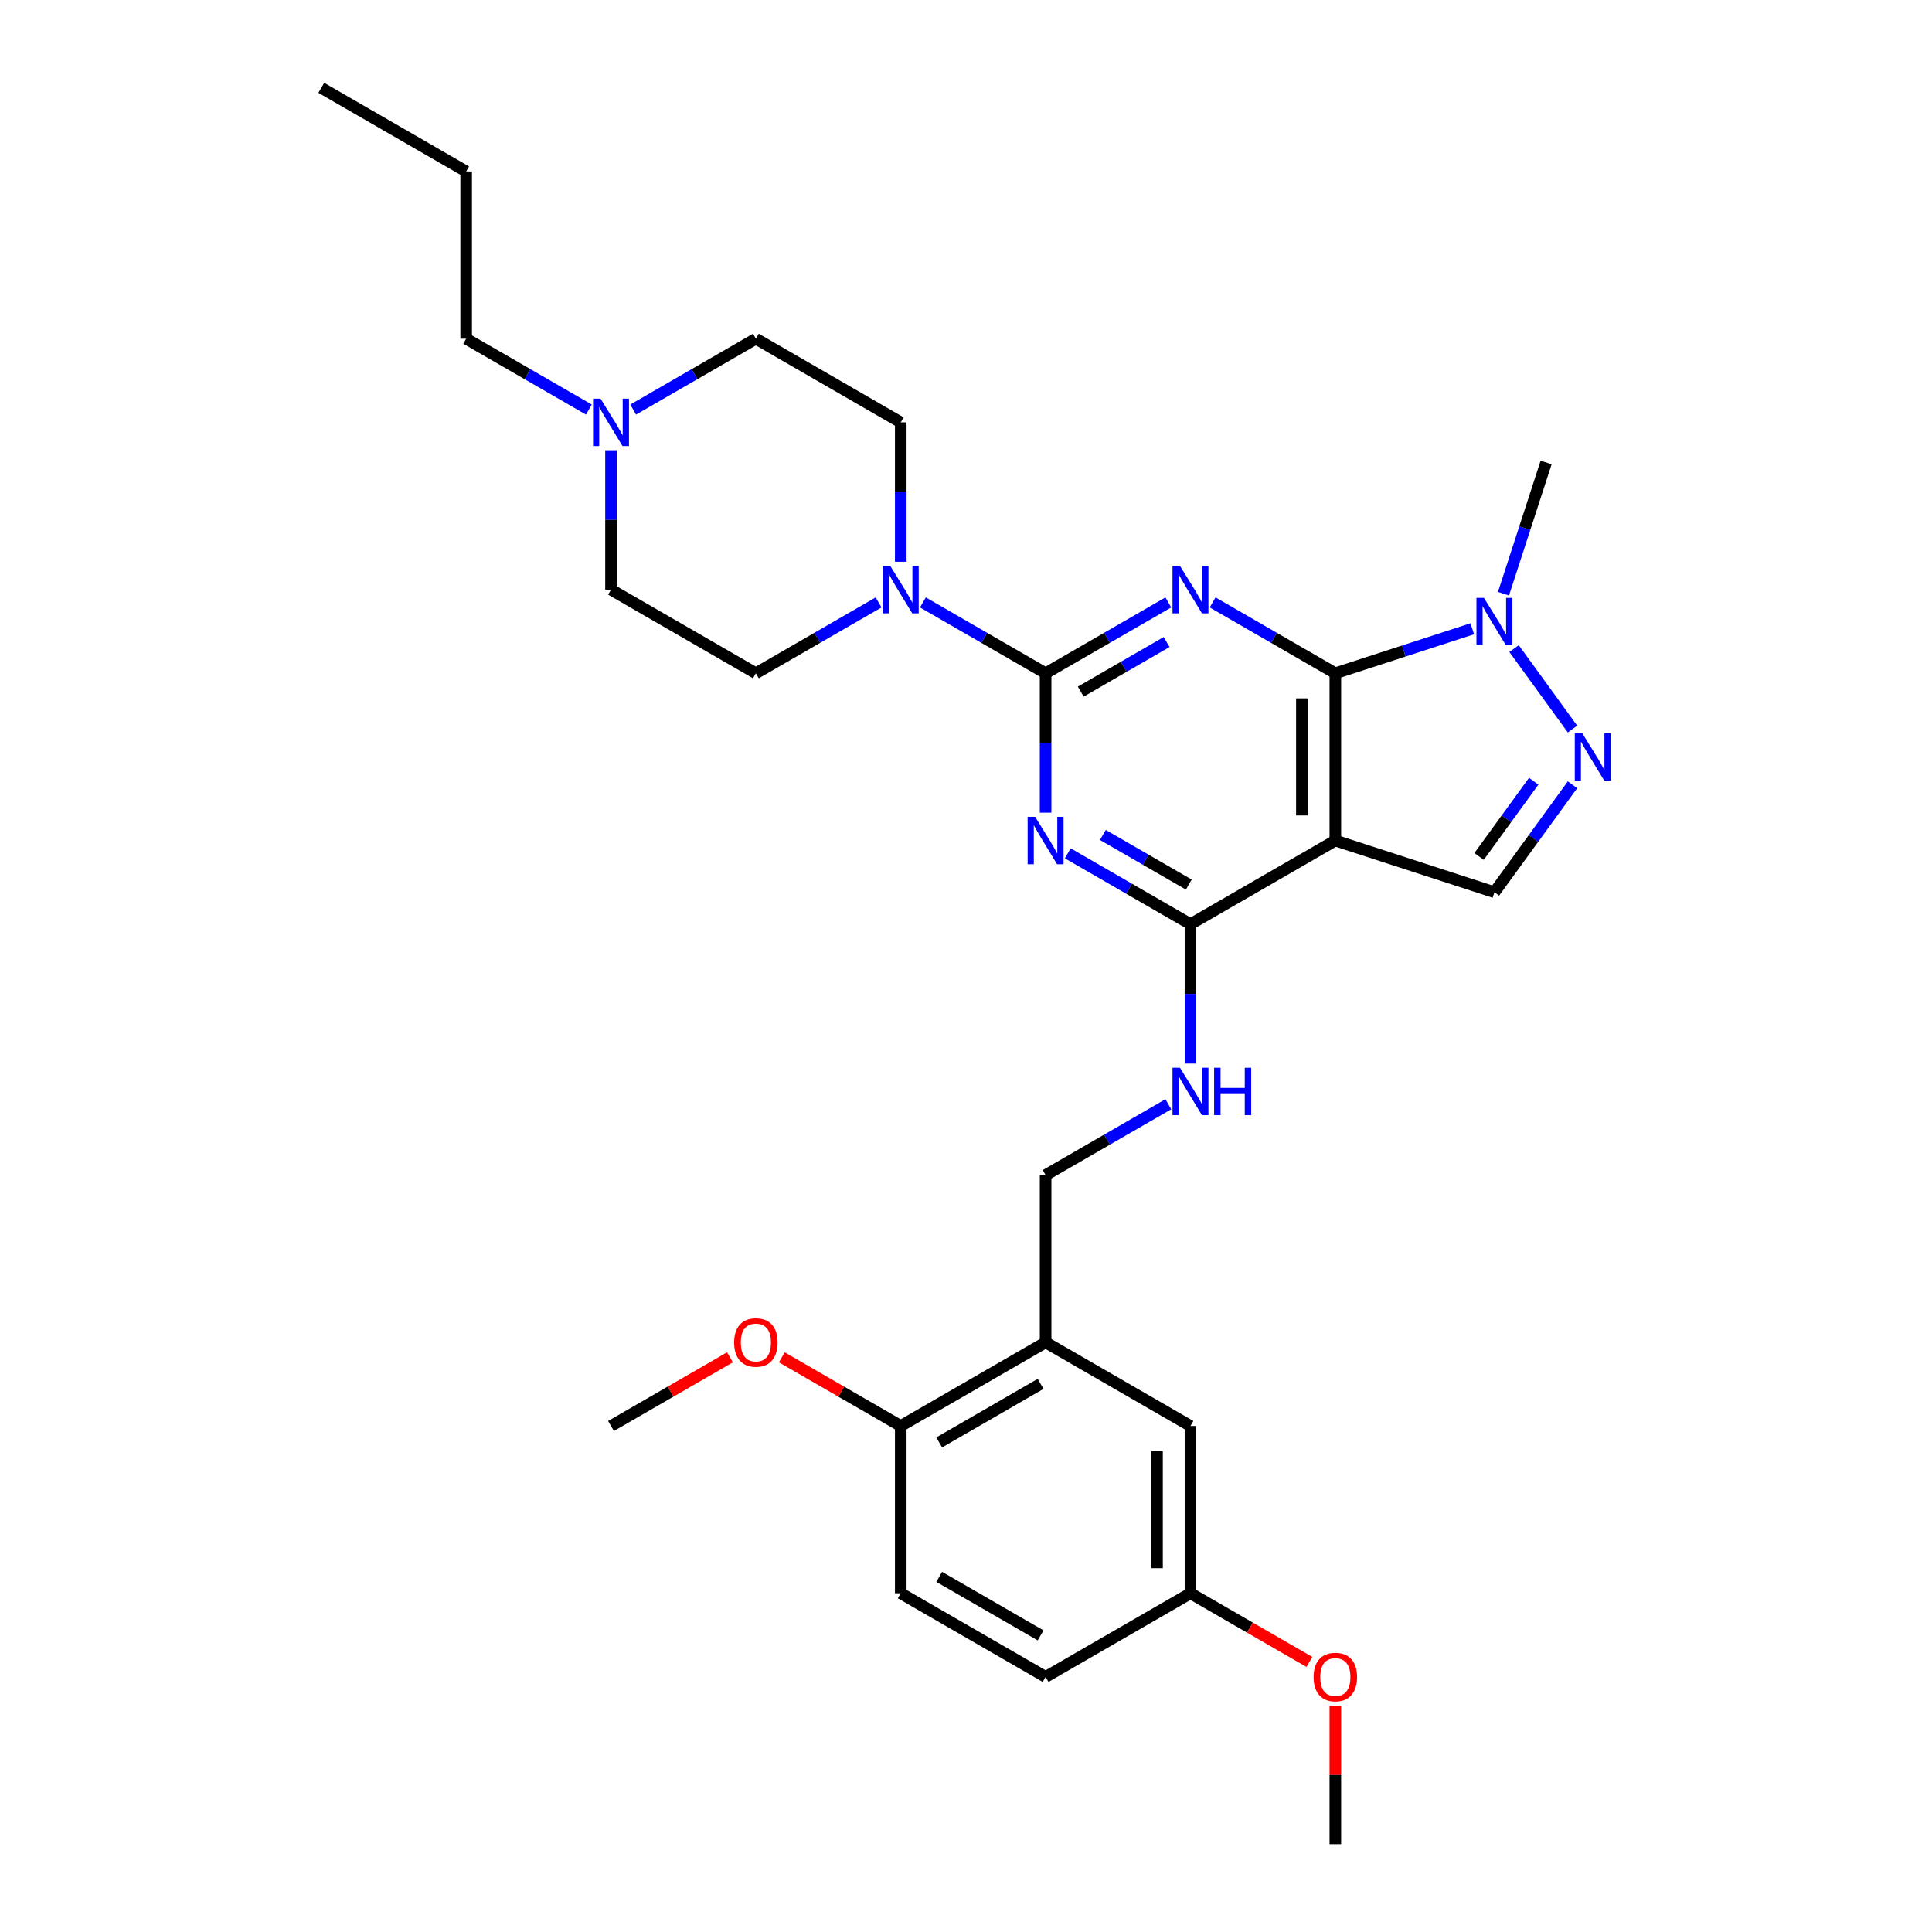 <?xml version='1.0' encoding='iso-8859-1'?>
<svg version='1.1' baseProfile='full'
              xmlns='http://www.w3.org/2000/svg'
                      xmlns:rdkit='http://www.rdkit.org/xml'
                      xmlns:xlink='http://www.w3.org/1999/xlink'
                  xml:space='preserve'
width='1000px' height='1000px' viewBox='0 0 1000 1000'>
<!-- END OF HEADER -->
<rect style='opacity:1.0;fill:#FFFFFF;stroke:none' width='1000' height='1000' x='0' y='0'> </rect>
<path class='bond-0' d='M 604.722,311.813 L 572.964,330.149' style='fill:none;fill-rule:evenodd;stroke:#0000FF;stroke-width:6px;stroke-linecap:butt;stroke-linejoin:miter;stroke-opacity:1' />
<path class='bond-0' d='M 572.964,330.149 L 541.205,348.485' style='fill:none;fill-rule:evenodd;stroke:#000000;stroke-width:6px;stroke-linecap:butt;stroke-linejoin:miter;stroke-opacity:1' />
<path class='bond-0' d='M 603.853,332.31 L 581.622,345.145' style='fill:none;fill-rule:evenodd;stroke:#0000FF;stroke-width:6px;stroke-linecap:butt;stroke-linejoin:miter;stroke-opacity:1' />
<path class='bond-0' d='M 581.622,345.145 L 559.391,357.98' style='fill:none;fill-rule:evenodd;stroke:#000000;stroke-width:6px;stroke-linecap:butt;stroke-linejoin:miter;stroke-opacity:1' />
<path class='bond-1' d='M 627.649,311.813 L 659.407,330.149' style='fill:none;fill-rule:evenodd;stroke:#0000FF;stroke-width:6px;stroke-linecap:butt;stroke-linejoin:miter;stroke-opacity:1' />
<path class='bond-1' d='M 659.407,330.149 L 691.166,348.485' style='fill:none;fill-rule:evenodd;stroke:#000000;stroke-width:6px;stroke-linecap:butt;stroke-linejoin:miter;stroke-opacity:1' />
<path class='bond-2' d='M 541.205,348.485 L 541.205,384.563' style='fill:none;fill-rule:evenodd;stroke:#000000;stroke-width:6px;stroke-linecap:butt;stroke-linejoin:miter;stroke-opacity:1' />
<path class='bond-2' d='M 541.205,384.563 L 541.205,420.641' style='fill:none;fill-rule:evenodd;stroke:#0000FF;stroke-width:6px;stroke-linecap:butt;stroke-linejoin:miter;stroke-opacity:1' />
<path class='bond-7' d='M 541.205,348.485 L 509.446,330.149' style='fill:none;fill-rule:evenodd;stroke:#000000;stroke-width:6px;stroke-linecap:butt;stroke-linejoin:miter;stroke-opacity:1' />
<path class='bond-7' d='M 509.446,330.149 L 477.688,311.813' style='fill:none;fill-rule:evenodd;stroke:#0000FF;stroke-width:6px;stroke-linecap:butt;stroke-linejoin:miter;stroke-opacity:1' />
<path class='bond-3' d='M 691.166,348.485 L 691.166,435.065' style='fill:none;fill-rule:evenodd;stroke:#000000;stroke-width:6px;stroke-linecap:butt;stroke-linejoin:miter;stroke-opacity:1' />
<path class='bond-3' d='M 673.85,361.472 L 673.85,422.078' style='fill:none;fill-rule:evenodd;stroke:#000000;stroke-width:6px;stroke-linecap:butt;stroke-linejoin:miter;stroke-opacity:1' />
<path class='bond-6' d='M 691.166,348.485 L 726.606,336.97' style='fill:none;fill-rule:evenodd;stroke:#000000;stroke-width:6px;stroke-linecap:butt;stroke-linejoin:miter;stroke-opacity:1' />
<path class='bond-6' d='M 726.606,336.97 L 762.045,325.455' style='fill:none;fill-rule:evenodd;stroke:#0000FF;stroke-width:6px;stroke-linecap:butt;stroke-linejoin:miter;stroke-opacity:1' />
<path class='bond-31' d='M 552.668,441.683 L 584.427,460.019' style='fill:none;fill-rule:evenodd;stroke:#0000FF;stroke-width:6px;stroke-linecap:butt;stroke-linejoin:miter;stroke-opacity:1' />
<path class='bond-31' d='M 584.427,460.019 L 616.186,478.355' style='fill:none;fill-rule:evenodd;stroke:#000000;stroke-width:6px;stroke-linecap:butt;stroke-linejoin:miter;stroke-opacity:1' />
<path class='bond-31' d='M 570.854,432.188 L 593.085,445.023' style='fill:none;fill-rule:evenodd;stroke:#0000FF;stroke-width:6px;stroke-linecap:butt;stroke-linejoin:miter;stroke-opacity:1' />
<path class='bond-31' d='M 593.085,445.023 L 615.316,457.858' style='fill:none;fill-rule:evenodd;stroke:#000000;stroke-width:6px;stroke-linecap:butt;stroke-linejoin:miter;stroke-opacity:1' />
<path class='bond-4' d='M 691.166,435.065 L 616.186,478.355' style='fill:none;fill-rule:evenodd;stroke:#000000;stroke-width:6px;stroke-linecap:butt;stroke-linejoin:miter;stroke-opacity:1' />
<path class='bond-8' d='M 691.166,435.065 L 773.509,461.82' style='fill:none;fill-rule:evenodd;stroke:#000000;stroke-width:6px;stroke-linecap:butt;stroke-linejoin:miter;stroke-opacity:1' />
<path class='bond-10' d='M 616.186,478.355 L 616.186,514.433' style='fill:none;fill-rule:evenodd;stroke:#000000;stroke-width:6px;stroke-linecap:butt;stroke-linejoin:miter;stroke-opacity:1' />
<path class='bond-10' d='M 616.186,514.433 L 616.186,550.511' style='fill:none;fill-rule:evenodd;stroke:#0000FF;stroke-width:6px;stroke-linecap:butt;stroke-linejoin:miter;stroke-opacity:1' />
<path class='bond-5' d='M 813.919,377.351 L 783.665,335.709' style='fill:none;fill-rule:evenodd;stroke:#0000FF;stroke-width:6px;stroke-linecap:butt;stroke-linejoin:miter;stroke-opacity:1' />
<path class='bond-30' d='M 813.919,406.199 L 793.714,434.009' style='fill:none;fill-rule:evenodd;stroke:#0000FF;stroke-width:6px;stroke-linecap:butt;stroke-linejoin:miter;stroke-opacity:1' />
<path class='bond-30' d='M 793.714,434.009 L 773.509,461.82' style='fill:none;fill-rule:evenodd;stroke:#000000;stroke-width:6px;stroke-linecap:butt;stroke-linejoin:miter;stroke-opacity:1' />
<path class='bond-30' d='M 793.849,404.364 L 779.705,423.831' style='fill:none;fill-rule:evenodd;stroke:#0000FF;stroke-width:6px;stroke-linecap:butt;stroke-linejoin:miter;stroke-opacity:1' />
<path class='bond-30' d='M 779.705,423.831 L 765.561,443.298' style='fill:none;fill-rule:evenodd;stroke:#000000;stroke-width:6px;stroke-linecap:butt;stroke-linejoin:miter;stroke-opacity:1' />
<path class='bond-22' d='M 778.195,307.306 L 789.229,273.347' style='fill:none;fill-rule:evenodd;stroke:#0000FF;stroke-width:6px;stroke-linecap:butt;stroke-linejoin:miter;stroke-opacity:1' />
<path class='bond-22' d='M 789.229,273.347 L 800.263,239.388' style='fill:none;fill-rule:evenodd;stroke:#000000;stroke-width:6px;stroke-linecap:butt;stroke-linejoin:miter;stroke-opacity:1' />
<path class='bond-15' d='M 454.761,311.813 L 423.003,330.149' style='fill:none;fill-rule:evenodd;stroke:#0000FF;stroke-width:6px;stroke-linecap:butt;stroke-linejoin:miter;stroke-opacity:1' />
<path class='bond-15' d='M 423.003,330.149 L 391.244,348.485' style='fill:none;fill-rule:evenodd;stroke:#000000;stroke-width:6px;stroke-linecap:butt;stroke-linejoin:miter;stroke-opacity:1' />
<path class='bond-16' d='M 466.224,290.771 L 466.224,254.693' style='fill:none;fill-rule:evenodd;stroke:#0000FF;stroke-width:6px;stroke-linecap:butt;stroke-linejoin:miter;stroke-opacity:1' />
<path class='bond-16' d='M 466.224,254.693 L 466.224,218.615' style='fill:none;fill-rule:evenodd;stroke:#000000;stroke-width:6px;stroke-linecap:butt;stroke-linejoin:miter;stroke-opacity:1' />
<path class='bond-9' d='M 541.205,694.805 L 541.205,608.225' style='fill:none;fill-rule:evenodd;stroke:#000000;stroke-width:6px;stroke-linecap:butt;stroke-linejoin:miter;stroke-opacity:1' />
<path class='bond-13' d='M 541.205,694.805 L 466.224,738.095' style='fill:none;fill-rule:evenodd;stroke:#000000;stroke-width:6px;stroke-linecap:butt;stroke-linejoin:miter;stroke-opacity:1' />
<path class='bond-13' d='M 538.616,716.295 L 486.129,746.598' style='fill:none;fill-rule:evenodd;stroke:#000000;stroke-width:6px;stroke-linecap:butt;stroke-linejoin:miter;stroke-opacity:1' />
<path class='bond-14' d='M 541.205,694.805 L 616.186,738.095' style='fill:none;fill-rule:evenodd;stroke:#000000;stroke-width:6px;stroke-linecap:butt;stroke-linejoin:miter;stroke-opacity:1' />
<path class='bond-12' d='M 604.722,571.553 L 572.964,589.889' style='fill:none;fill-rule:evenodd;stroke:#0000FF;stroke-width:6px;stroke-linecap:butt;stroke-linejoin:miter;stroke-opacity:1' />
<path class='bond-12' d='M 572.964,589.889 L 541.205,608.225' style='fill:none;fill-rule:evenodd;stroke:#000000;stroke-width:6px;stroke-linecap:butt;stroke-linejoin:miter;stroke-opacity:1' />
<path class='bond-11' d='M 327.726,211.996 L 359.485,193.661' style='fill:none;fill-rule:evenodd;stroke:#0000FF;stroke-width:6px;stroke-linecap:butt;stroke-linejoin:miter;stroke-opacity:1' />
<path class='bond-11' d='M 359.485,193.661 L 391.244,175.325' style='fill:none;fill-rule:evenodd;stroke:#000000;stroke-width:6px;stroke-linecap:butt;stroke-linejoin:miter;stroke-opacity:1' />
<path class='bond-25' d='M 304.8,211.996 L 273.041,193.661' style='fill:none;fill-rule:evenodd;stroke:#0000FF;stroke-width:6px;stroke-linecap:butt;stroke-linejoin:miter;stroke-opacity:1' />
<path class='bond-25' d='M 273.041,193.661 L 241.283,175.325' style='fill:none;fill-rule:evenodd;stroke:#000000;stroke-width:6px;stroke-linecap:butt;stroke-linejoin:miter;stroke-opacity:1' />
<path class='bond-32' d='M 316.263,233.039 L 316.263,269.117' style='fill:none;fill-rule:evenodd;stroke:#0000FF;stroke-width:6px;stroke-linecap:butt;stroke-linejoin:miter;stroke-opacity:1' />
<path class='bond-32' d='M 316.263,269.117 L 316.263,305.195' style='fill:none;fill-rule:evenodd;stroke:#000000;stroke-width:6px;stroke-linecap:butt;stroke-linejoin:miter;stroke-opacity:1' />
<path class='bond-17' d='M 466.224,738.095 L 466.224,824.675' style='fill:none;fill-rule:evenodd;stroke:#000000;stroke-width:6px;stroke-linecap:butt;stroke-linejoin:miter;stroke-opacity:1' />
<path class='bond-23' d='M 466.224,738.095 L 435.444,720.324' style='fill:none;fill-rule:evenodd;stroke:#000000;stroke-width:6px;stroke-linecap:butt;stroke-linejoin:miter;stroke-opacity:1' />
<path class='bond-23' d='M 435.444,720.324 L 404.664,702.553' style='fill:none;fill-rule:evenodd;stroke:#FF0000;stroke-width:6px;stroke-linecap:butt;stroke-linejoin:miter;stroke-opacity:1' />
<path class='bond-20' d='M 616.186,738.095 L 616.186,824.675' style='fill:none;fill-rule:evenodd;stroke:#000000;stroke-width:6px;stroke-linecap:butt;stroke-linejoin:miter;stroke-opacity:1' />
<path class='bond-20' d='M 598.869,751.082 L 598.869,811.688' style='fill:none;fill-rule:evenodd;stroke:#000000;stroke-width:6px;stroke-linecap:butt;stroke-linejoin:miter;stroke-opacity:1' />
<path class='bond-19' d='M 391.244,348.485 L 316.263,305.195' style='fill:none;fill-rule:evenodd;stroke:#000000;stroke-width:6px;stroke-linecap:butt;stroke-linejoin:miter;stroke-opacity:1' />
<path class='bond-18' d='M 466.224,218.615 L 391.244,175.325' style='fill:none;fill-rule:evenodd;stroke:#000000;stroke-width:6px;stroke-linecap:butt;stroke-linejoin:miter;stroke-opacity:1' />
<path class='bond-33' d='M 466.224,824.675 L 541.205,867.965' style='fill:none;fill-rule:evenodd;stroke:#000000;stroke-width:6px;stroke-linecap:butt;stroke-linejoin:miter;stroke-opacity:1' />
<path class='bond-33' d='M 486.129,816.173 L 538.616,846.476' style='fill:none;fill-rule:evenodd;stroke:#000000;stroke-width:6px;stroke-linecap:butt;stroke-linejoin:miter;stroke-opacity:1' />
<path class='bond-21' d='M 616.186,824.675 L 541.205,867.965' style='fill:none;fill-rule:evenodd;stroke:#000000;stroke-width:6px;stroke-linecap:butt;stroke-linejoin:miter;stroke-opacity:1' />
<path class='bond-24' d='M 616.186,824.675 L 646.966,842.446' style='fill:none;fill-rule:evenodd;stroke:#000000;stroke-width:6px;stroke-linecap:butt;stroke-linejoin:miter;stroke-opacity:1' />
<path class='bond-24' d='M 646.966,842.446 L 677.746,860.217' style='fill:none;fill-rule:evenodd;stroke:#FF0000;stroke-width:6px;stroke-linecap:butt;stroke-linejoin:miter;stroke-opacity:1' />
<path class='bond-26' d='M 377.824,702.553 L 347.044,720.324' style='fill:none;fill-rule:evenodd;stroke:#FF0000;stroke-width:6px;stroke-linecap:butt;stroke-linejoin:miter;stroke-opacity:1' />
<path class='bond-26' d='M 347.044,720.324 L 316.263,738.095' style='fill:none;fill-rule:evenodd;stroke:#000000;stroke-width:6px;stroke-linecap:butt;stroke-linejoin:miter;stroke-opacity:1' />
<path class='bond-27' d='M 691.166,882.909 L 691.166,918.727' style='fill:none;fill-rule:evenodd;stroke:#FF0000;stroke-width:6px;stroke-linecap:butt;stroke-linejoin:miter;stroke-opacity:1' />
<path class='bond-27' d='M 691.166,918.727 L 691.166,954.545' style='fill:none;fill-rule:evenodd;stroke:#000000;stroke-width:6px;stroke-linecap:butt;stroke-linejoin:miter;stroke-opacity:1' />
<path class='bond-28' d='M 241.283,175.325 L 241.283,88.745' style='fill:none;fill-rule:evenodd;stroke:#000000;stroke-width:6px;stroke-linecap:butt;stroke-linejoin:miter;stroke-opacity:1' />
<path class='bond-29' d='M 241.283,88.745 L 166.302,45.455' style='fill:none;fill-rule:evenodd;stroke:#000000;stroke-width:6px;stroke-linecap:butt;stroke-linejoin:miter;stroke-opacity:1' />
<path  class='atom-0' d='M 610.766 292.935
L 618.8 305.922
Q 619.597 307.203, 620.878 309.524
Q 622.16 311.844, 622.229 311.983
L 622.229 292.935
L 625.484 292.935
L 625.484 317.455
L 622.125 317.455
L 613.502 303.255
Q 612.497 301.593, 611.424 299.688
Q 610.385 297.784, 610.073 297.195
L 610.073 317.455
L 606.887 317.455
L 606.887 292.935
L 610.766 292.935
' fill='#0000FF'/>
<path  class='atom-3' d='M 535.785 422.805
L 543.82 435.792
Q 544.616 437.074, 545.898 439.394
Q 547.179 441.714, 547.248 441.853
L 547.248 422.805
L 550.504 422.805
L 550.504 447.325
L 547.144 447.325
L 538.521 433.126
Q 537.517 431.463, 536.443 429.558
Q 535.404 427.654, 535.092 427.065
L 535.092 447.325
L 531.906 447.325
L 531.906 422.805
L 535.785 422.805
' fill='#0000FF'/>
<path  class='atom-6' d='M 818.979 379.515
L 827.014 392.502
Q 827.81 393.784, 829.092 396.104
Q 830.373 398.424, 830.442 398.563
L 830.442 379.515
L 833.698 379.515
L 833.698 404.035
L 830.339 404.035
L 821.715 389.835
Q 820.711 388.173, 819.637 386.268
Q 818.598 384.364, 818.287 383.775
L 818.287 404.035
L 815.1 404.035
L 815.1 379.515
L 818.979 379.515
' fill='#0000FF'/>
<path  class='atom-7' d='M 768.089 309.47
L 776.123 322.457
Q 776.92 323.739, 778.201 326.059
Q 779.483 328.379, 779.552 328.518
L 779.552 309.47
L 782.807 309.47
L 782.807 333.99
L 779.448 333.99
L 770.825 319.791
Q 769.82 318.128, 768.747 316.224
Q 767.708 314.319, 767.396 313.73
L 767.396 333.99
L 764.21 333.99
L 764.21 309.47
L 768.089 309.47
' fill='#0000FF'/>
<path  class='atom-8' d='M 460.804 292.935
L 468.839 305.922
Q 469.636 307.203, 470.917 309.524
Q 472.198 311.844, 472.268 311.983
L 472.268 292.935
L 475.523 292.935
L 475.523 317.455
L 472.164 317.455
L 463.54 303.255
Q 462.536 301.593, 461.462 299.688
Q 460.424 297.784, 460.112 297.195
L 460.112 317.455
L 456.926 317.455
L 456.926 292.935
L 460.804 292.935
' fill='#0000FF'/>
<path  class='atom-11' d='M 610.766 552.675
L 618.8 565.662
Q 619.597 566.944, 620.878 569.264
Q 622.16 571.584, 622.229 571.723
L 622.229 552.675
L 625.484 552.675
L 625.484 577.195
L 622.125 577.195
L 613.502 562.996
Q 612.497 561.333, 611.424 559.429
Q 610.385 557.524, 610.073 556.935
L 610.073 577.195
L 606.887 577.195
L 606.887 552.675
L 610.766 552.675
' fill='#0000FF'/>
<path  class='atom-11' d='M 628.428 552.675
L 631.753 552.675
L 631.753 563.1
L 644.289 563.1
L 644.289 552.675
L 647.614 552.675
L 647.614 577.195
L 644.289 577.195
L 644.289 565.87
L 631.753 565.87
L 631.753 577.195
L 628.428 577.195
L 628.428 552.675
' fill='#0000FF'/>
<path  class='atom-12' d='M 310.843 206.355
L 318.878 219.342
Q 319.675 220.623, 320.956 222.944
Q 322.237 225.264, 322.307 225.403
L 322.307 206.355
L 325.562 206.355
L 325.562 230.874
L 322.203 230.874
L 313.579 216.675
Q 312.575 215.013, 311.501 213.108
Q 310.462 211.203, 310.151 210.615
L 310.151 230.874
L 306.965 230.874
L 306.965 206.355
L 310.843 206.355
' fill='#0000FF'/>
<path  class='atom-24' d='M 379.988 694.874
Q 379.988 688.987, 382.898 685.697
Q 385.807 682.407, 391.244 682.407
Q 396.681 682.407, 399.59 685.697
Q 402.499 688.987, 402.499 694.874
Q 402.499 700.831, 399.556 704.225
Q 396.612 707.584, 391.244 707.584
Q 385.841 707.584, 382.898 704.225
Q 379.988 700.866, 379.988 694.874
M 391.244 704.814
Q 394.984 704.814, 396.993 702.32
Q 399.036 699.792, 399.036 694.874
Q 399.036 690.061, 396.993 687.636
Q 394.984 685.177, 391.244 685.177
Q 387.504 685.177, 385.46 687.602
Q 383.452 690.026, 383.452 694.874
Q 383.452 699.827, 385.46 702.32
Q 387.504 704.814, 391.244 704.814
' fill='#FF0000'/>
<path  class='atom-25' d='M 679.911 868.035
Q 679.911 862.147, 682.82 858.857
Q 685.729 855.567, 691.166 855.567
Q 696.603 855.567, 699.512 858.857
Q 702.421 862.147, 702.421 868.035
Q 702.421 873.991, 699.478 877.385
Q 696.534 880.745, 691.166 880.745
Q 685.763 880.745, 682.82 877.385
Q 679.911 874.026, 679.911 868.035
M 691.166 877.974
Q 694.906 877.974, 696.915 875.481
Q 698.958 872.952, 698.958 868.035
Q 698.958 863.221, 696.915 860.797
Q 694.906 858.338, 691.166 858.338
Q 687.426 858.338, 685.383 860.762
Q 683.374 863.186, 683.374 868.035
Q 683.374 872.987, 685.383 875.481
Q 687.426 877.974, 691.166 877.974
' fill='#FF0000'/>
</svg>
